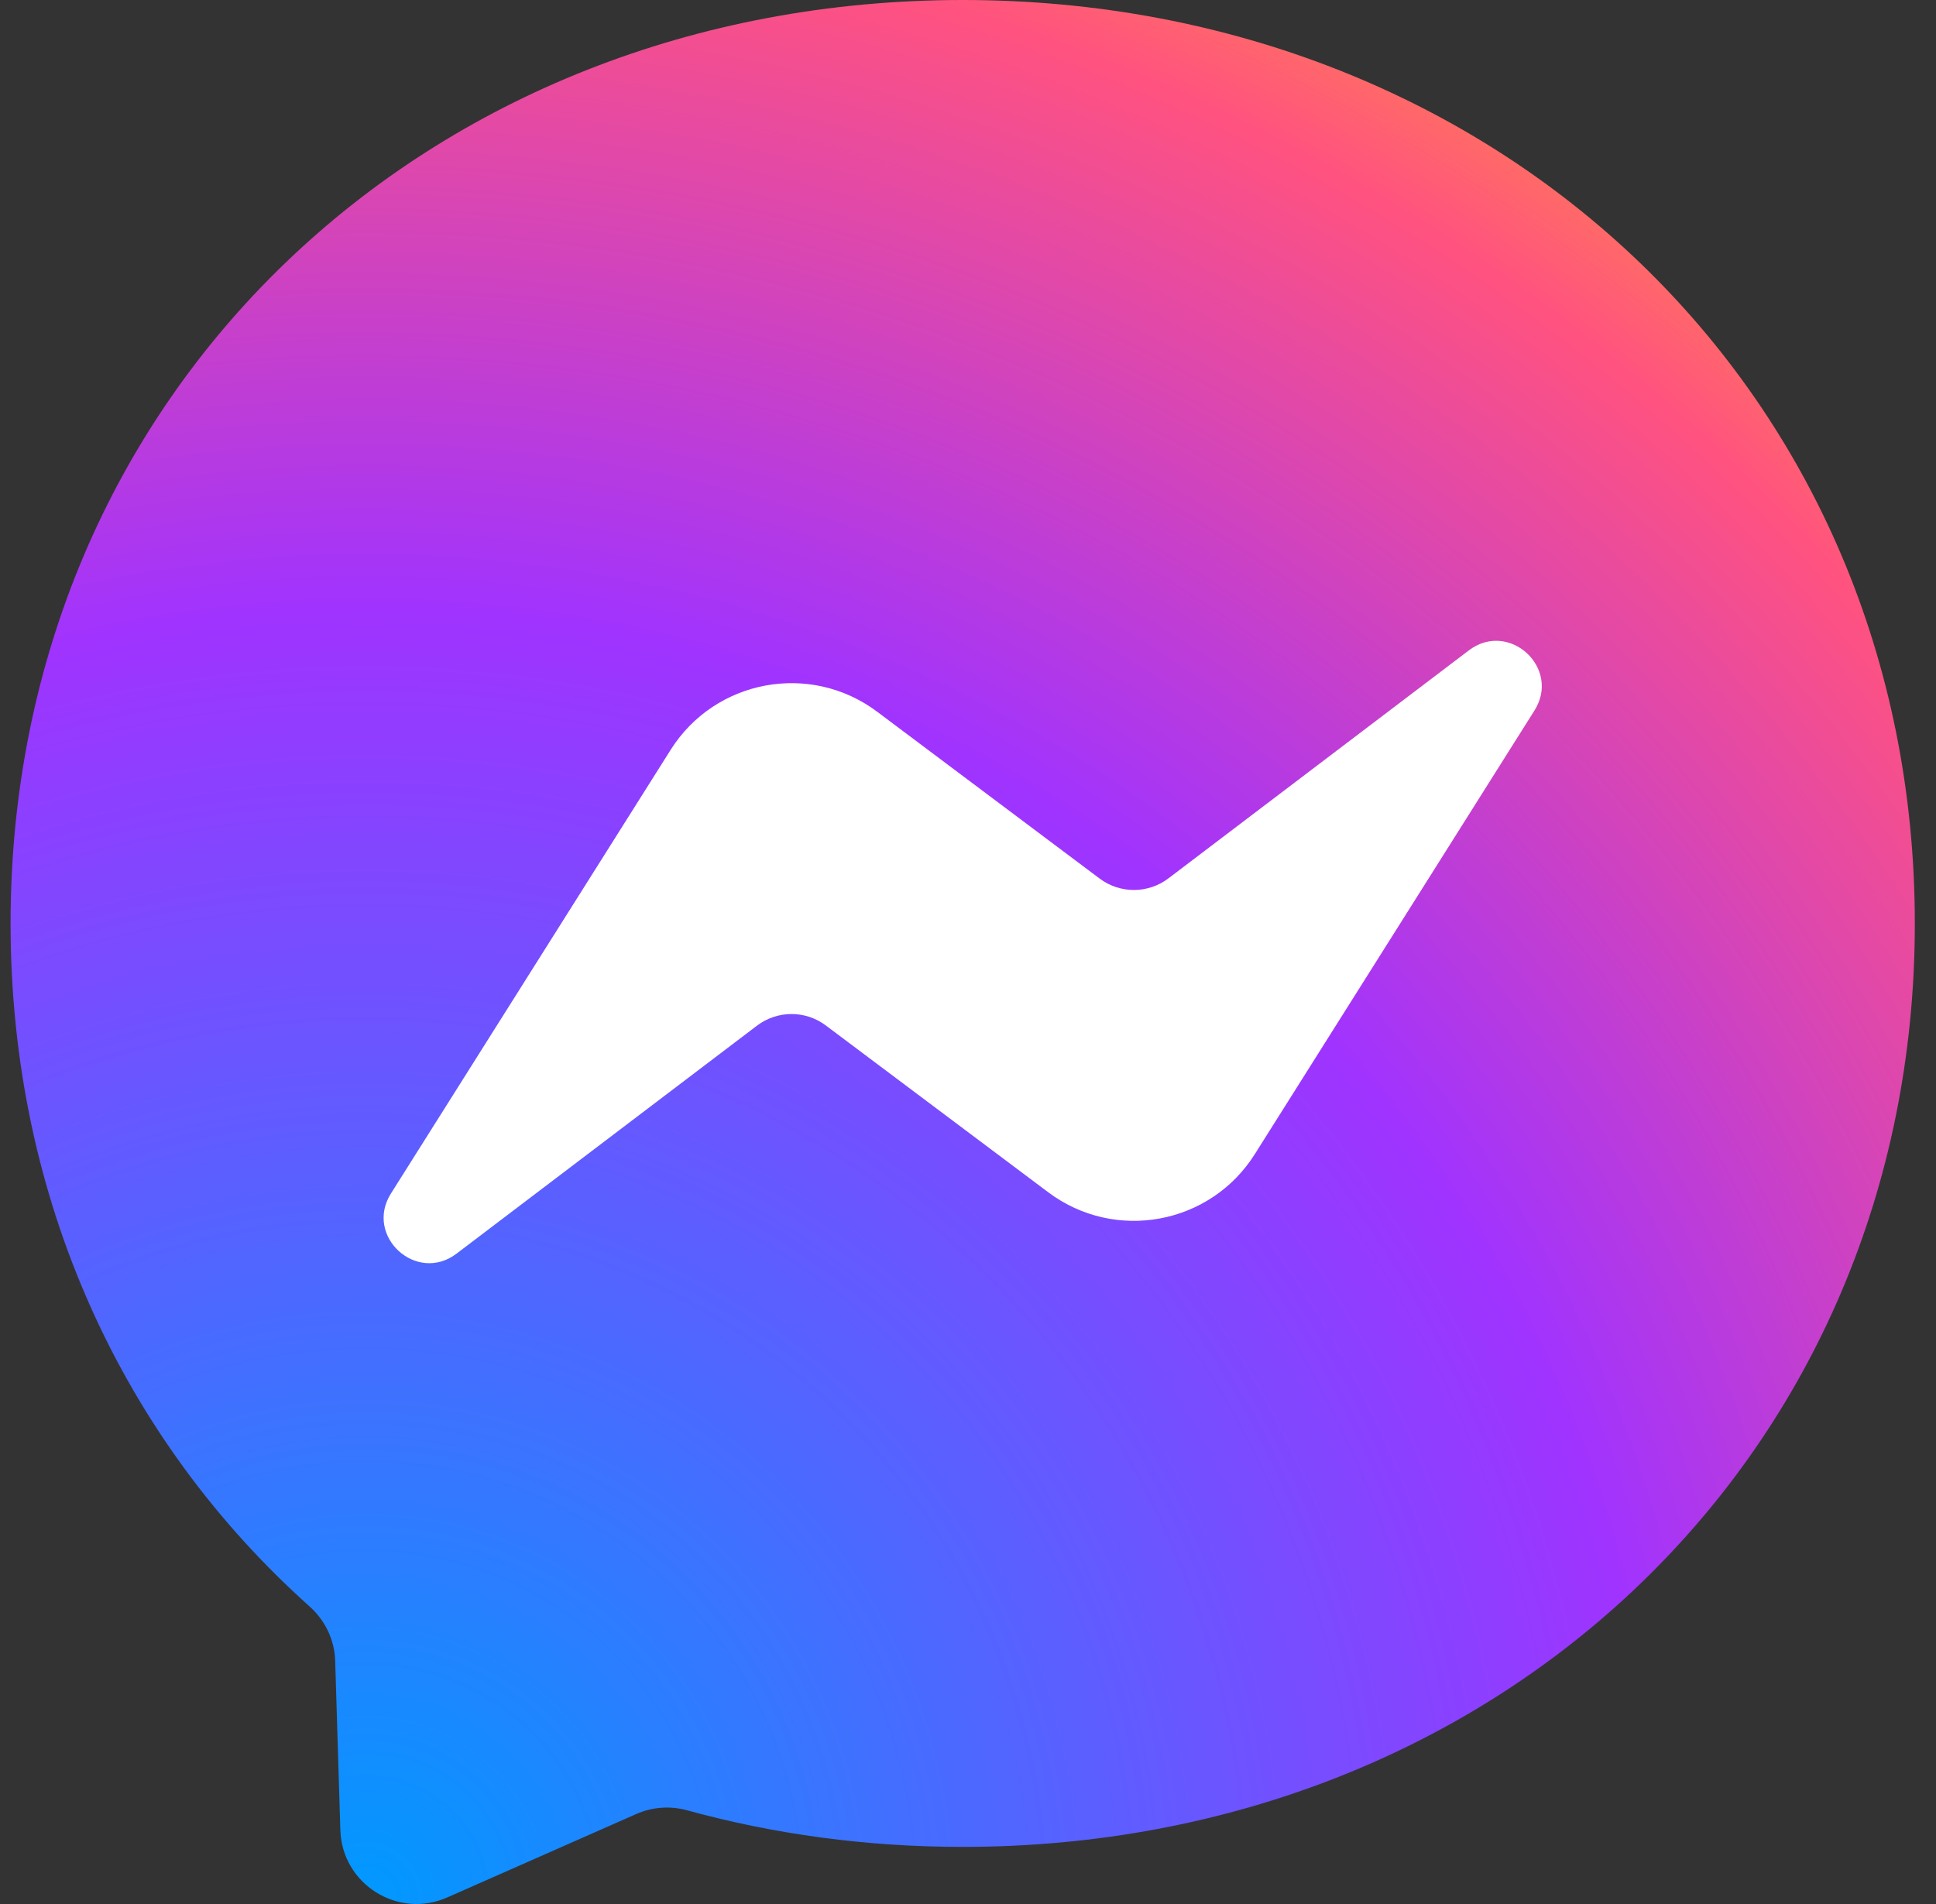 <svg width="61" height="60" viewBox="0 0 61 60" fill="none" xmlns="http://www.w3.org/2000/svg">
<rect x="0" y="0" width="61" height="60" fill="#333333" stroke="none"/>
<g clip-path="url(#clip0_2012_2183)">
<path fill-rule="evenodd" clip-rule="evenodd" d="M30.333 0C13.433 0 0.333 12.379 0.333 29.1C0.333 37.846 3.918 45.404 9.755 50.624C10.245 51.062 10.541 51.677 10.561 52.334L10.724 57.671C10.776 59.373 12.535 60.481 14.092 59.793L20.047 57.164C20.552 56.942 21.117 56.9 21.649 57.047C24.385 57.799 27.298 58.2 30.333 58.2C47.233 58.2 60.333 45.821 60.333 29.1C60.333 12.379 47.233 0 30.333 0Z" fill="url(#paint0_radial_2012_2183)"/>
<path fill-rule="evenodd" clip-rule="evenodd" d="M12.318 37.61L21.131 23.629C22.533 21.405 25.534 20.851 27.638 22.428L34.647 27.685C35.29 28.168 36.175 28.165 36.815 27.679L46.281 20.495C47.544 19.536 49.194 21.048 48.348 22.39L39.536 36.371C38.134 38.595 35.132 39.149 33.029 37.572L26.02 32.315C25.377 31.832 24.492 31.835 23.851 32.321L14.385 39.505C13.122 40.464 11.473 38.952 12.318 37.61Z" fill="white"/>
</g>
<defs>
<radialGradient id="paint0_radial_2012_2183" cx="0" cy="0" r="1" gradientUnits="userSpaceOnUse" gradientTransform="translate(11.888 59.272) scale(65.344 65.344)">
<stop stop-color="#0099FF"/>
<stop offset="0.61" stop-color="#A033FF"/>
<stop offset="0.935" stop-color="#FF5280"/>
<stop offset="1" stop-color="#FF7061"/>
</radialGradient>
<clipPath id="clip0_2012_2183">
<rect width="60" height="60" fill="white" transform="translate(0.333)"/>
</clipPath>
</defs>
</svg>
